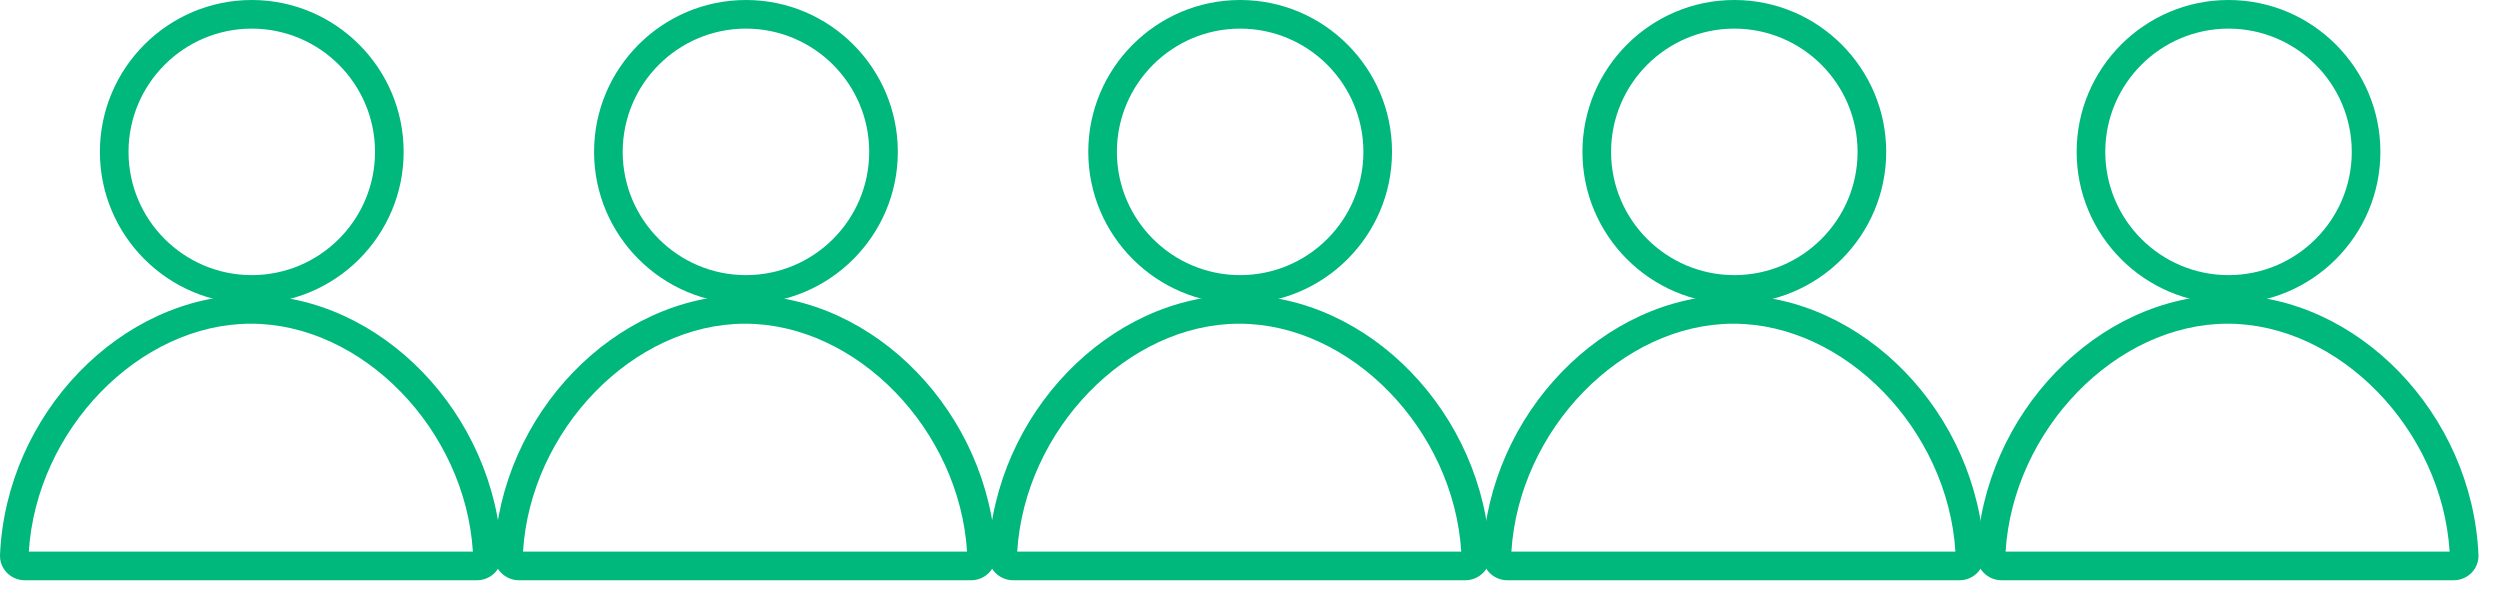 <?xml version="1.0" encoding="utf-8"?>
<svg width="100px" height="24px" viewBox="0 0 100 24" version="1.1" xmlns:xlink="http://www.w3.org/1999/xlink" xmlns="http://www.w3.org/2000/svg">
  <desc>Created with Lunacy</desc>
  <g id="Group" transform="translate(59.302 0)">
    <path d="M0.271 11.101C0.458 11.295 0.719 11.407 0.988 11.407L19.081 11.407C19.351 11.407 19.612 11.295 19.799 11.101C19.985 10.905 20.081 10.651 20.068 10.384C19.82 4.755 15.225 0 10.035 0C4.845 0 0.249 4.755 0.001 10.384C-0.012 10.651 0.085 10.905 0.271 11.101ZM18.915 10.262L1.153 10.262C1.459 5.386 5.569 1.145 10.035 1.145C14.499 1.145 18.61 5.386 18.915 10.262Z" transform="translate(0 11.803)" id="Fill-6" fill="#00B77C" fill-rule="evenodd" stroke="none" />
    <path d="M0 6.075C0 9.424 2.726 12.149 6.075 12.149C9.426 12.149 12.15 9.424 12.15 6.075C12.15 2.726 9.426 0 6.075 0C2.726 0 0 2.726 0 6.075ZM1.145 6.075C1.145 3.356 3.356 1.145 6.075 1.145C8.794 1.145 11.005 3.356 11.005 6.075C11.005 8.794 8.794 11.005 6.075 11.005C3.356 11.005 1.145 8.794 1.145 6.075Z" transform="translate(3.996 0)" id="Fill-5" fill="#00B77C" fill-rule="evenodd" stroke="none" />
  </g>
  <g id="Group-2" transform="translate(79.07 0)">
    <path d="M0.271 11.101C0.458 11.295 0.719 11.407 0.988 11.407L19.081 11.407C19.351 11.407 19.612 11.295 19.799 11.101C19.985 10.905 20.081 10.651 20.068 10.384C19.82 4.755 15.225 0 10.035 0C4.845 0 0.249 4.755 0.001 10.384C-0.012 10.651 0.085 10.905 0.271 11.101ZM18.915 10.262L1.153 10.262C1.459 5.386 5.569 1.145 10.035 1.145C14.499 1.145 18.61 5.386 18.915 10.262Z" transform="translate(0 11.803)" id="Fill-6" fill="#00B77C" fill-rule="evenodd" stroke="none" />
    <path d="M0 6.075C0 9.424 2.726 12.149 6.075 12.149C9.426 12.149 12.15 9.424 12.15 6.075C12.15 2.726 9.426 0 6.075 0C2.726 0 0 2.726 0 6.075ZM1.145 6.075C1.145 3.356 3.356 1.145 6.075 1.145C8.794 1.145 11.005 3.356 11.005 6.075C11.005 8.794 8.794 11.005 6.075 11.005C3.356 11.005 1.145 8.794 1.145 6.075Z" transform="translate(3.996 0)" id="Fill-5" fill="#00B77C" fill-rule="evenodd" stroke="none" />
  </g>
  <g id="Group-3" transform="translate(39.535 0)">
    <path d="M0.271 11.101C0.458 11.295 0.719 11.407 0.988 11.407L19.081 11.407C19.351 11.407 19.612 11.295 19.799 11.101C19.985 10.905 20.081 10.651 20.068 10.384C19.82 4.755 15.225 0 10.035 0C4.845 0 0.249 4.755 0.001 10.384C-0.012 10.651 0.085 10.905 0.271 11.101ZM18.915 10.262L1.153 10.262C1.459 5.386 5.569 1.145 10.035 1.145C14.499 1.145 18.61 5.386 18.915 10.262Z" transform="translate(0 11.803)" id="Fill-6" fill="#00B77C" fill-rule="evenodd" stroke="none" />
    <path d="M0 6.075C0 9.424 2.726 12.149 6.075 12.149C9.426 12.149 12.15 9.424 12.15 6.075C12.15 2.726 9.426 0 6.075 0C2.726 0 0 2.726 0 6.075ZM1.145 6.075C1.145 3.356 3.356 1.145 6.075 1.145C8.794 1.145 11.005 3.356 11.005 6.075C11.005 8.794 8.794 11.005 6.075 11.005C3.356 11.005 1.145 8.794 1.145 6.075Z" transform="translate(3.996 0)" id="Fill-5" fill="#00B77C" fill-rule="evenodd" stroke="none" />
  </g>
  <g id="Group-4" transform="translate(19.767 0)">
    <path d="M0.271 11.101C0.458 11.295 0.719 11.407 0.988 11.407L19.081 11.407C19.351 11.407 19.612 11.295 19.799 11.101C19.985 10.905 20.081 10.651 20.068 10.384C19.82 4.755 15.225 0 10.035 0C4.845 0 0.249 4.755 0.001 10.384C-0.012 10.651 0.085 10.905 0.271 11.101ZM18.915 10.262L1.153 10.262C1.459 5.386 5.569 1.145 10.035 1.145C14.499 1.145 18.61 5.386 18.915 10.262Z" transform="translate(0 11.803)" id="Fill-6" fill="#00B77C" fill-rule="evenodd" stroke="none" />
    <path d="M0 6.075C0 9.424 2.726 12.149 6.075 12.149C9.426 12.149 12.15 9.424 12.15 6.075C12.15 2.726 9.426 0 6.075 0C2.726 0 0 2.726 0 6.075ZM1.145 6.075C1.145 3.356 3.356 1.145 6.075 1.145C8.794 1.145 11.005 3.356 11.005 6.075C11.005 8.794 8.794 11.005 6.075 11.005C3.356 11.005 1.145 8.794 1.145 6.075Z" transform="translate(3.996 0)" id="Fill-5" fill="#00B77C" fill-rule="evenodd" stroke="none" />
  </g>
  <g id="Group-5">
    <path d="M0.271 11.101C0.458 11.295 0.719 11.407 0.988 11.407L19.081 11.407C19.351 11.407 19.612 11.295 19.799 11.101C19.985 10.905 20.081 10.651 20.068 10.384C19.82 4.755 15.225 0 10.035 0C4.845 0 0.249 4.755 0.001 10.384C-0.012 10.651 0.085 10.905 0.271 11.101ZM18.915 10.262L1.153 10.262C1.459 5.386 5.569 1.145 10.035 1.145C14.499 1.145 18.61 5.386 18.915 10.262Z" transform="translate(0 11.803)" id="Fill-6" fill="#00B77C" fill-rule="evenodd" stroke="none" />
    <path d="M0 6.075C0 9.424 2.726 12.149 6.075 12.149C9.426 12.149 12.15 9.424 12.15 6.075C12.15 2.726 9.426 0 6.075 0C2.726 0 0 2.726 0 6.075ZM1.145 6.075C1.145 3.356 3.356 1.145 6.075 1.145C8.794 1.145 11.005 3.356 11.005 6.075C11.005 8.794 8.794 11.005 6.075 11.005C3.356 11.005 1.145 8.794 1.145 6.075Z" transform="translate(3.996 0)" id="Fill-5" fill="#00B77C" fill-rule="evenodd" stroke="none" />
  </g>
</svg>